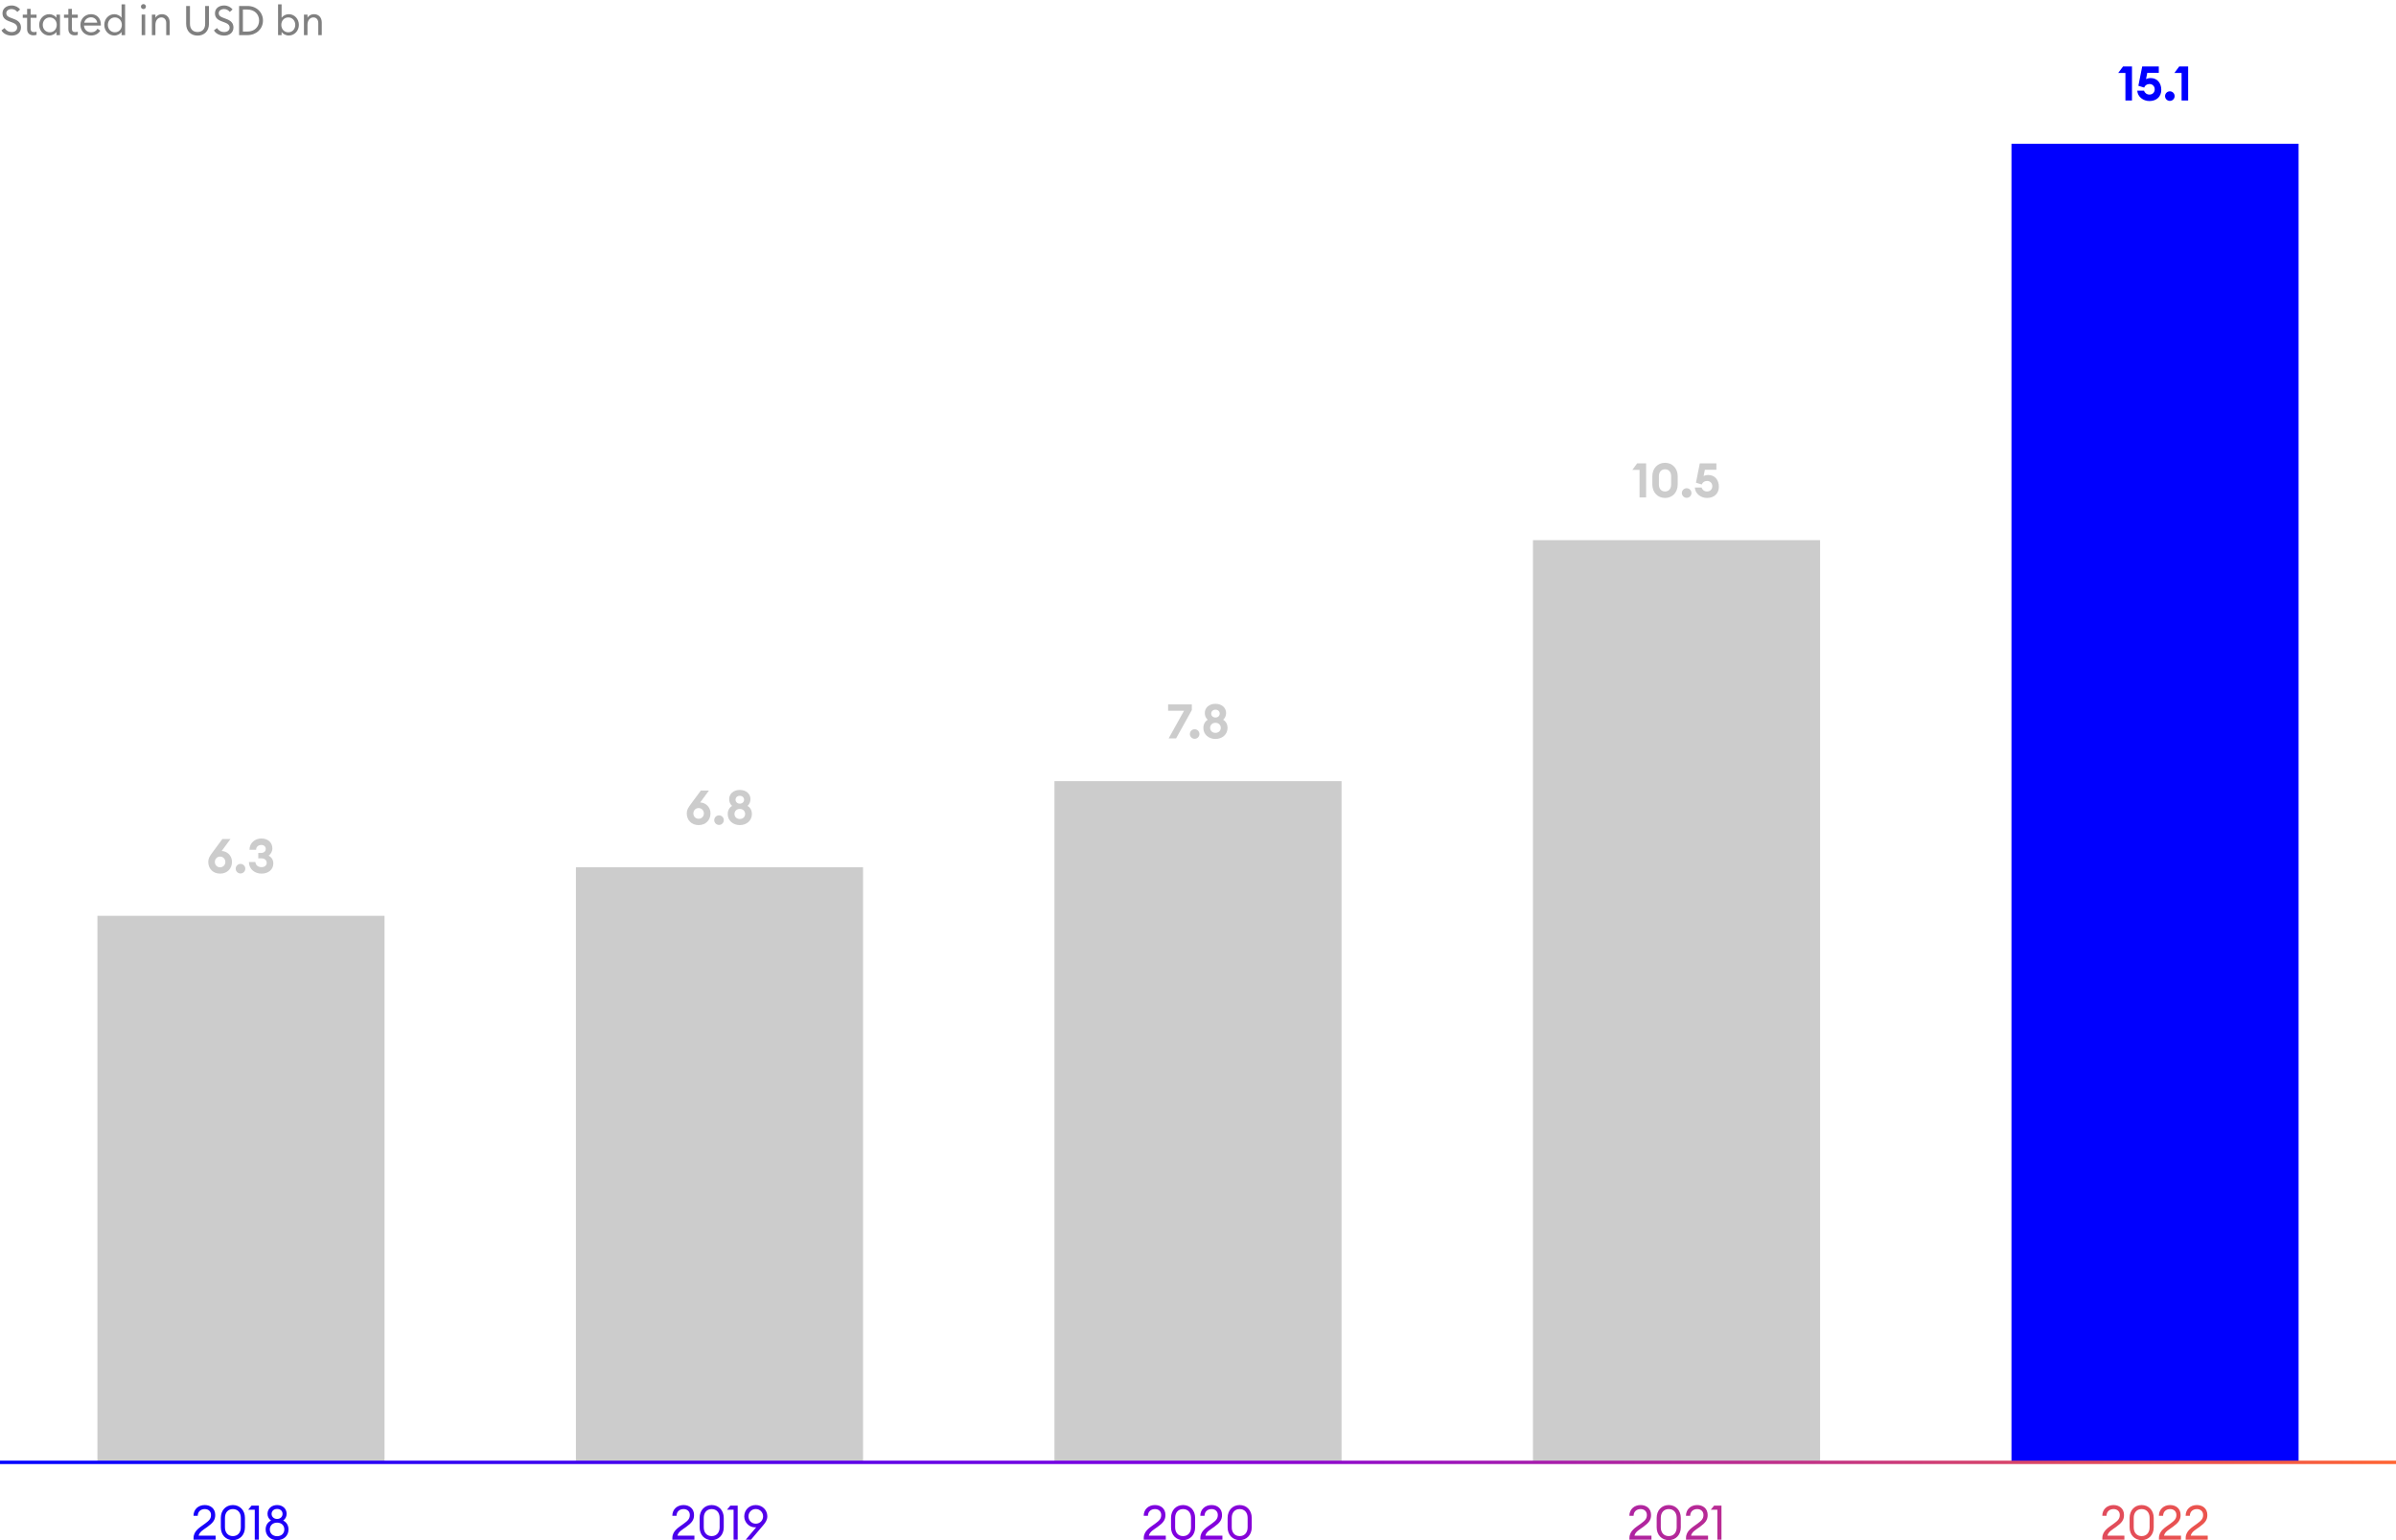<?xml version="1.0" encoding="UTF-8"?>
<svg id="Outlined" xmlns="http://www.w3.org/2000/svg" xmlns:xlink="http://www.w3.org/1999/xlink" viewBox="0 0 700 450">
  <defs>
    <style>
      .cls-1 {
        fill: url(#New_Gradient_Swatch_3);
      }

      .cls-1, .cls-2, .cls-3, .cls-4 {
        stroke-width: 0px;
      }

      .cls-2 {
        fill: gray;
      }

      .cls-3 {
        fill: #ccc;
      }

      .cls-4 {
        fill: blue;
      }
    </style>
    <linearGradient id="New_Gradient_Swatch_3" data-name="New Gradient Swatch 3" x1="0" y1="438.384" x2="700" y2="438.384" gradientUnits="userSpaceOnUse">
      <stop offset="0" stop-color="blue"/>
      <stop offset=".5" stop-color="#8200de"/>
      <stop offset="1" stop-color="#ff6432"/>
    </linearGradient>
  </defs>
  <g>
    <rect class="cls-3" x="28.46" y="267.583" width="83.88" height="159.686"/>
    <rect class="cls-3" x="168.26" y="253.403" width="83.88" height="173.866"/>
    <rect class="cls-3" x="308.06" y="228.236" width="83.88" height="199.033"/>
    <rect class="cls-3" x="447.86" y="157.821" width="83.88" height="269.448"/>
    <rect class="cls-4" x="587.66" y="42.004" width="83.88" height="385.265"/>
  </g>
  <path class="cls-1" d="m700,427.77H0v-1h700v1Zm-79.35,20.927h-4.958c.237-1.148,1.4-1.723,2.55-2.562,1.624-1.177,2.297-2.018,2.297-3.475,0-1.933-1.415-2.913-3.068-2.913-1.834,0-3.277,1.232-3.277,3.138h1.232c.014-1.289.967-1.961,2.06-1.961,1.078,0,1.821.687,1.821,1.723,0,1.163-.617,1.681-1.766,2.535-1.471,1.093-3.334,2.073-3.334,4.202v.477h6.443v-1.163Zm8.568-2.437v-2.773c0-2.199-1.484-3.74-3.529-3.74s-3.516,1.541-3.516,3.74v2.773c0,2.213,1.471,3.739,3.516,3.739s3.529-1.526,3.529-3.739Zm-5.841,0v-2.773c0-1.611.967-2.563,2.312-2.563,1.358,0,2.325.952,2.325,2.563v2.773c0,1.61-.967,2.563-2.325,2.563-1.345,0-2.312-.953-2.312-2.563Zm13.807,2.437h-4.958c.237-1.148,1.4-1.723,2.549-2.562,1.625-1.177,2.297-2.018,2.297-3.475,0-1.933-1.414-2.913-3.067-2.913-1.835,0-3.278,1.232-3.278,3.138h1.233c.014-1.289.966-1.961,2.06-1.961,1.078,0,1.82.687,1.82,1.723,0,1.163-.616,1.681-1.766,2.535-1.471,1.093-3.333,2.073-3.333,4.202v.477h6.443v-1.163Zm7.812,0h-4.958c.237-1.148,1.4-1.723,2.55-2.562,1.624-1.177,2.297-2.018,2.297-3.475,0-1.933-1.415-2.913-3.068-2.913-1.834,0-3.277,1.232-3.277,3.138h1.232c.014-1.289.967-1.961,2.06-1.961,1.078,0,1.821.687,1.821,1.723,0,1.163-.617,1.681-1.766,2.535-1.471,1.093-3.334,2.073-3.334,4.202v.477h6.443v-1.163Zm-162.514,0h-4.959c.238-1.148,1.4-1.723,2.549-2.562,1.625-1.177,2.297-2.018,2.297-3.475,0-1.933-1.414-2.913-3.066-2.913-1.836,0-3.278,1.232-3.278,3.138h1.232c.015-1.289.967-1.961,2.06-1.961,1.078,0,1.82.687,1.82,1.723,0,1.163-.615,1.681-1.765,2.535-1.471,1.093-3.333,2.073-3.333,4.202v.477h6.443v-1.163Zm8.568-2.437v-2.773c0-2.199-1.485-3.74-3.53-3.74-2.046,0-3.517,1.541-3.517,3.74v2.773c0,2.213,1.471,3.739,3.517,3.739,2.045,0,3.53-1.526,3.53-3.739Zm-5.842,0v-2.773c0-1.611.967-2.563,2.312-2.563,1.358,0,2.325.952,2.325,2.563v2.773c0,1.61-.967,2.563-2.325,2.563-1.345,0-2.312-.953-2.312-2.563Zm13.807,2.437h-4.959c.238-1.148,1.4-1.723,2.55-2.562,1.624-1.177,2.297-2.018,2.297-3.475,0-1.933-1.415-2.913-3.067-2.913-1.835,0-3.277,1.232-3.277,3.138h1.232c.014-1.289.967-1.961,2.059-1.961,1.079,0,1.821.687,1.821,1.723,0,1.163-.616,1.681-1.765,2.535-1.471,1.093-3.334,2.073-3.334,4.202v.477h6.443v-1.163Zm2.713,1.163h1.205v-9.945h-2.143l-.981,1.19h1.919v8.755Zm-161.133-1.163h-4.958c.237-1.148,1.4-1.723,2.55-2.562,1.624-1.177,2.297-2.018,2.297-3.475,0-1.933-1.415-2.913-3.068-2.913-1.834,0-3.277,1.232-3.277,3.138h1.232c.014-1.289.967-1.961,2.06-1.961,1.078,0,1.821.687,1.821,1.723,0,1.163-.617,1.681-1.766,2.535-1.471,1.093-3.334,2.073-3.334,4.202v.477h6.443v-1.163Zm8.568-2.437v-2.773c0-2.199-1.484-3.74-3.529-3.74s-3.516,1.541-3.516,3.74v2.773c0,2.213,1.471,3.739,3.516,3.739s3.529-1.526,3.529-3.739Zm-5.841,0v-2.773c0-1.611.967-2.563,2.312-2.563,1.358,0,2.325.952,2.325,2.563v2.773c0,1.61-.967,2.563-2.325,2.563-1.345,0-2.312-.953-2.312-2.563Zm13.807,2.437h-4.958c.237-1.148,1.4-1.723,2.549-2.562,1.625-1.177,2.297-2.018,2.297-3.475,0-1.933-1.414-2.913-3.067-2.913-1.835,0-3.278,1.232-3.278,3.138h1.233c.014-1.289.966-1.961,2.06-1.961,1.078,0,1.82.687,1.82,1.723,0,1.163-.616,1.681-1.766,2.535-1.471,1.093-3.333,2.073-3.333,4.202v.477h6.443v-1.163Zm8.568-2.437v-2.773c0-2.199-1.485-3.74-3.53-3.74s-3.516,1.541-3.516,3.74v2.773c0,2.213,1.471,3.739,3.516,3.739s3.53-1.526,3.53-3.739Zm-5.841,0v-2.773c0-1.611.967-2.563,2.311-2.563,1.359,0,2.326.952,2.326,2.563v2.773c0,1.61-.967,2.563-2.326,2.563-1.344,0-2.311-.953-2.311-2.563Zm-156.982,2.437h-4.958c.237-1.148,1.4-1.723,2.55-2.562,1.624-1.177,2.297-2.018,2.297-3.475,0-1.933-1.415-2.913-3.068-2.913-1.834,0-3.277,1.232-3.277,3.138h1.232c.014-1.289.967-1.961,2.06-1.961,1.078,0,1.821.687,1.821,1.723,0,1.163-.617,1.681-1.766,2.535-1.471,1.093-3.334,2.073-3.334,4.202v.477h6.443v-1.163Zm8.568-2.437v-2.773c0-2.199-1.484-3.74-3.529-3.74s-3.516,1.541-3.516,3.74v2.773c0,2.213,1.471,3.739,3.516,3.739s3.529-1.526,3.529-3.739Zm-5.841,0v-2.773c0-1.611.967-2.563,2.312-2.563,1.358,0,2.325.952,2.325,2.563v2.773c0,1.61-.967,2.563-2.325,2.563-1.345,0-2.312-.953-2.312-2.563Zm8.708,3.6h1.205v-9.945h-2.144l-.98,1.19h1.919v8.755Zm3.555,0h1.541l3.643-4.301c.616-.728,1.12-1.484,1.12-2.535,0-1.807-1.442-3.277-3.376-3.277-1.933,0-3.361,1.471-3.361,3.319,0,1.724,1.442,3.194,3.109,3.194.141,0,.266,0,.393-.028l-3.068,3.628Zm.799-6.808c0-1.177.91-2.144,2.129-2.144s2.144.967,2.144,2.144-.925,2.144-2.144,2.144-2.129-.967-2.129-2.144Zm-155.674,5.645h-4.958c.237-1.148,1.4-1.723,2.55-2.562,1.624-1.177,2.297-2.018,2.297-3.475,0-1.933-1.415-2.913-3.068-2.913-1.834,0-3.277,1.232-3.277,3.138h1.232c.014-1.289.967-1.961,2.06-1.961,1.078,0,1.821.687,1.821,1.723,0,1.163-.617,1.681-1.766,2.535-1.471,1.093-3.334,2.073-3.334,4.202v.477h6.443v-1.163Zm8.568-2.437v-2.773c0-2.199-1.484-3.74-3.529-3.74s-3.516,1.541-3.516,3.74v2.773c0,2.213,1.471,3.739,3.516,3.739s3.529-1.526,3.529-3.739Zm-5.841,0v-2.773c0-1.611.967-2.563,2.312-2.563,1.358,0,2.325.952,2.325,2.563v2.773c0,1.61-.967,2.563-2.325,2.563-1.345,0-2.312-.953-2.312-2.563Zm8.708,3.6h1.205v-9.945h-2.144l-.98,1.19h1.919v8.755Zm9.858-2.983c0-1.19-.574-2.115-1.555-2.605.63-.435,1.009-1.135,1.009-1.961,0-1.485-1.148-2.563-2.787-2.563-1.598,0-2.803,1.078-2.803,2.563,0,.826.393,1.526,1.037,1.961-.994.49-1.583,1.415-1.583,2.605,0,1.807,1.401,3.123,3.349,3.123,1.975,0,3.333-1.316,3.333-3.123Zm-5.463,0c0-1.121.827-1.989,2.13-1.989,1.33,0,2.114.868,2.114,1.989,0,1.093-.784,1.975-2.114,1.975-1.303,0-2.13-.882-2.13-1.975Zm.519-4.539c0-.826.645-1.456,1.611-1.456.994,0,1.596.63,1.596,1.456,0,.771-.588,1.472-1.596,1.472-.981,0-1.611-.701-1.611-1.472Z"/>
  <g>
    <path class="cls-3" d="m64.299,255.255c-2.115,0-3.46-1.499-3.46-3.432,0-1.009.406-1.611,1.148-2.647l2.97-4.021h2.367l-2.563,3.488c1.471.042,3.012,1.219,3.012,3.18,0,1.933-1.345,3.432-3.474,3.432Zm0-1.849c.896,0,1.541-.687,1.541-1.555,0-.854-.645-1.569-1.541-1.569s-1.527.715-1.527,1.569c0,.868.631,1.555,1.527,1.555Z"/>
    <path class="cls-3" d="m70.262,255.213c-.771,0-1.401-.63-1.401-1.4s.631-1.401,1.401-1.401c.784,0,1.4.631,1.4,1.401s-.616,1.4-1.4,1.4Z"/>
    <path class="cls-3" d="m76.408,255.255c-1.891,0-3.628-1.19-3.698-3.376h1.905c.098.967.812,1.485,1.793,1.485.868,0,1.499-.49,1.513-1.247,0-.826-.645-1.331-1.625-1.331h-.84v-1.568h.756c.925,0,1.415-.49,1.429-1.19.015-.687-.56-1.149-1.288-1.149-.896,0-1.541.589-1.527,1.401h-1.933c0-2.073,1.709-3.292,3.46-3.292,2.045,0,3.222,1.303,3.222,2.886,0,.967-.532,1.751-1.106,2.143.742.351,1.387,1.135,1.387,2.256,0,1.751-1.387,2.983-3.446,2.983Z"/>
  </g>
  <g>
    <path class="cls-3" d="m204.099,241.075c-2.115,0-3.46-1.499-3.46-3.433,0-1.008.406-1.61,1.148-2.647l2.97-4.02h2.367l-2.562,3.487c1.471.042,3.011,1.219,3.011,3.18,0,1.934-1.345,3.433-3.474,3.433Zm0-1.85c.896,0,1.541-.687,1.541-1.555,0-.854-.645-1.569-1.541-1.569s-1.526.715-1.526,1.569c0,.868.63,1.555,1.526,1.555Z"/>
    <path class="cls-3" d="m210.062,241.032c-.771,0-1.4-.63-1.4-1.4s.63-1.4,1.4-1.4c.784,0,1.4.63,1.4,1.4s-.616,1.4-1.4,1.4Z"/>
    <path class="cls-3" d="m216.139,241.075c-2.003,0-3.53-1.331-3.53-3.208,0-1.106.477-1.905,1.274-2.396-.546-.477-.854-1.163-.854-1.975,0-1.541,1.247-2.689,3.11-2.689s3.109,1.148,3.109,2.689c0,.798-.308,1.484-.854,1.975.812.477,1.274,1.289,1.274,2.396,0,1.877-1.526,3.208-3.529,3.208Zm0-1.779c.98,0,1.555-.7,1.555-1.471s-.574-1.471-1.555-1.471-1.555.7-1.555,1.471.574,1.471,1.555,1.471Zm0-4.482c.714,0,1.246-.505,1.246-1.148,0-.658-.532-1.149-1.246-1.149-.715,0-1.247.491-1.247,1.149,0,.644.532,1.148,1.247,1.148Z"/>
  </g>
  <g>
    <path class="cls-3" d="m341.418,215.755l4.497-8.083h-4.651v-1.862h6.935v1.652l-4.608,8.293h-2.172Z"/>
    <path class="cls-3" d="m349.021,215.866c-.771,0-1.4-.63-1.4-1.4s.63-1.4,1.4-1.4c.784,0,1.4.63,1.4,1.4s-.616,1.4-1.4,1.4Z"/>
    <path class="cls-3" d="m355.098,215.909c-2.002,0-3.529-1.331-3.529-3.208,0-1.106.477-1.905,1.274-2.396-.546-.477-.854-1.163-.854-1.975,0-1.541,1.247-2.689,3.109-2.689,1.863,0,3.11,1.148,3.11,2.689,0,.798-.308,1.484-.854,1.975.812.477,1.274,1.289,1.274,2.396,0,1.877-1.526,3.208-3.53,3.208Zm0-1.779c.98,0,1.555-.7,1.555-1.471s-.574-1.471-1.555-1.471-1.555.7-1.555,1.471.574,1.471,1.555,1.471Zm0-4.482c.715,0,1.247-.505,1.247-1.148,0-.658-.532-1.149-1.247-1.149-.714,0-1.246.491-1.246,1.149,0,.644.532,1.148,1.246,1.148Z"/>
  </g>
  <g>
    <path class="cls-3" d="m479,137.285h-2.102l1.401-1.892h2.62v9.945h-1.92v-8.054Z"/>
    <path class="cls-3" d="m486.449,145.493c-2.186,0-3.712-1.653-3.712-3.937v-2.409c0-2.269,1.526-3.922,3.712-3.922,2.172,0,3.698,1.653,3.698,3.922v2.409c0,2.283-1.526,3.937-3.698,3.937Zm0-1.891c1.051,0,1.779-.757,1.779-2.046v-2.409c0-1.274-.729-2.031-1.779-2.031-1.064,0-1.793.757-1.793,2.031v2.409c0,1.289.729,2.046,1.793,2.046Z"/>
    <path class="cls-3" d="m492.762,145.451c-.77,0-1.4-.63-1.4-1.4s.631-1.401,1.4-1.401c.785,0,1.4.631,1.4,1.401s-.615,1.4-1.4,1.4Z"/>
    <path class="cls-3" d="m497.145,142.453c.168.659.799,1.149,1.555,1.149.98,0,1.555-.687,1.555-1.541,0-.868-.645-1.541-1.526-1.541-.771,0-1.331.435-1.556,1.036l-1.694-.518,1.12-5.646h4.848v1.863h-3.362l-.364,1.849c.336-.196.799-.322,1.359-.322,1.891,0,3.096,1.429,3.096,3.433,0,1.988-1.387,3.277-3.475,3.277-1.82,0-3.46-1.261-3.544-3.04h1.989Z"/>
  </g>
  <g>
    <path class="cls-4" d="m620.95,21.313h-2.102l1.4-1.891h2.62v9.945h-1.919v-8.055Z"/>
    <path class="cls-4" d="m626.396,26.482c.168.658.799,1.148,1.555,1.148.98,0,1.556-.687,1.556-1.541,0-.868-.645-1.541-1.527-1.541-.771,0-1.331.435-1.555,1.037l-1.695-.519,1.121-5.645h4.847v1.862h-3.362l-.364,1.85c.337-.196.799-.322,1.359-.322,1.891,0,3.096,1.429,3.096,3.432,0,1.989-1.387,3.278-3.475,3.278-1.82,0-3.46-1.261-3.544-3.04h1.989Z"/>
    <path class="cls-4" d="m633.928,29.479c-.771,0-1.401-.63-1.401-1.4s.631-1.4,1.401-1.4c.784,0,1.4.63,1.4,1.4s-.616,1.4-1.4,1.4Z"/>
    <path class="cls-4" d="m637.357,21.313h-2.102l1.401-1.891h2.619v9.945h-1.919v-8.055Z"/>
  </g>
  <g>
    <path class="cls-2" d="m1.331,8.199c.456.72,1.151,1.163,2.11,1.163.876,0,1.571-.479,1.571-1.271,0-.684-.432-1.139-1.223-1.438l-1.128-.433c-1.331-.491-1.931-1.187-1.931-2.351C.731,2.479,1.871,1.603,3.394,1.603c1.067,0,1.955.479,2.483,1.163l-.816.72c-.432-.516-.959-.839-1.69-.839-.84,0-1.535.468-1.535,1.175,0,.72.42,1.044,1.283,1.367l1.031.396c1.26.479,1.979,1.199,1.979,2.458,0,1.451-1.127,2.363-2.71,2.363-1.403,0-2.543-.66-2.986-1.535l.899-.672Z"/>
    <path class="cls-2" d="m9.754,10.322c-1.043,0-1.835-.588-1.835-1.835v-3.274h-1.271v-.947h1.271v-1.667h1.031v1.667h1.728v.947h-1.728v3.143c0,.768.348,1.019.996,1.019.252,0,.539-.048.731-.119v.923c-.252.084-.552.145-.924.145Z"/>
    <path class="cls-2" d="m14.386,4.146c.899,0,1.715.468,2.11,1.043v-.923h1.032v5.996h-1.032v-.923c-.396.575-1.211,1.043-2.11,1.043-1.679,0-2.938-1.403-2.938-3.118s1.26-3.118,2.938-3.118Zm.156.947c-1.212,0-2.051.96-2.051,2.171s.839,2.171,2.051,2.171c1.211,0,2.038-.96,2.038-2.171s-.827-2.171-2.038-2.171Z"/>
    <path class="cls-2" d="m21.802,10.322c-1.043,0-1.835-.588-1.835-1.835v-3.274h-1.271v-.947h1.271v-1.667h1.031v1.667h1.728v.947h-1.728v3.143c0,.768.348,1.019.996,1.019.252,0,.539-.048.731-.119v.923c-.252.084-.552.145-.924.145Z"/>
    <path class="cls-2" d="m26.614,4.146c1.571,0,2.842,1.091,2.854,3.01,0,.108,0,.181-.013.312h-4.917c.036,1.127.888,1.967,2.075,1.967.923,0,1.499-.408,1.871-1.044l.815.564c-.54.875-1.451,1.427-2.699,1.427-1.858,0-3.105-1.355-3.105-3.118,0-1.751,1.295-3.118,3.118-3.118Zm-2.003,2.482h3.802c-.144-.983-.924-1.571-1.835-1.571-.899,0-1.775.576-1.967,1.571Z"/>
    <path class="cls-2" d="m33.405,4.146c.9,0,1.716.468,2.111,1.043V1.267h1.031v8.995h-1.031v-.923c-.396.575-1.211,1.043-2.111,1.043-1.679,0-2.938-1.403-2.938-3.118s1.259-3.118,2.938-3.118Zm.156.947c-1.211,0-2.051.96-2.051,2.171s.84,2.171,2.051,2.171c1.212,0,2.039-.96,2.039-2.171s-.827-2.171-2.039-2.171Z"/>
    <path class="cls-2" d="m41.915,2.658c-.408,0-.744-.324-.744-.731,0-.396.336-.731.744-.731.407,0,.72.336.72.731,0,.407-.312.731-.72.731Zm-.527,1.607h1.031v5.996h-1.031v-5.996Z"/>
    <path class="cls-2" d="m44.375,4.266h1.031v.923c.408-.707,1.128-1.043,1.907-1.043,1.343,0,2.267.936,2.267,2.423v3.693h-1.02v-3.538c0-1.007-.575-1.631-1.415-1.631-.972,0-1.739.792-1.739,2.195v2.974h-1.031v-5.996Z"/>
    <path class="cls-2" d="m57.717,10.406c-1.967,0-3.334-1.332-3.334-3.454V1.747h1.115v5.229c0,1.523.888,2.375,2.219,2.375s2.219-.852,2.219-2.375V1.747h1.115v5.205c0,2.122-1.367,3.454-3.334,3.454Z"/>
    <path class="cls-2" d="m63.406,8.199c.456.72,1.151,1.163,2.111,1.163.876,0,1.571-.479,1.571-1.271,0-.684-.432-1.139-1.224-1.438l-1.127-.433c-1.332-.491-1.932-1.187-1.932-2.351,0-1.391,1.14-2.267,2.663-2.267,1.067,0,1.955.479,2.482,1.163l-.815.72c-.432-.516-.96-.839-1.691-.839-.839,0-1.535.468-1.535,1.175,0,.72.42,1.044,1.283,1.367l1.032.396c1.259.479,1.979,1.199,1.979,2.458,0,1.451-1.127,2.363-2.711,2.363-1.402,0-2.542-.66-2.986-1.535l.899-.672Z"/>
    <path class="cls-2" d="m69.851,1.747h2.446c2.614,0,4.533,1.822,4.533,4.257,0,2.436-1.919,4.258-4.533,4.258h-2.446V1.747Zm2.446,7.472c2.051,0,3.406-1.367,3.406-3.215,0-1.847-1.355-3.214-3.406-3.214h-1.331v6.429h1.331Z"/>
    <path class="cls-2" d="m82.27,10.262h-1.031V1.267h1.031v3.922c.396-.575,1.212-1.043,2.111-1.043,1.667,0,2.938,1.403,2.938,3.118s-1.271,3.118-2.938,3.118c-.899,0-1.715-.468-2.111-1.043v.923Zm1.955-5.169c-1.211,0-2.039.96-2.039,2.171s.828,2.171,2.039,2.171,2.039-.96,2.039-2.171-.828-2.171-2.039-2.171Z"/>
    <path class="cls-2" d="m88.799,4.266h1.031v.923c.407-.707,1.127-1.043,1.906-1.043,1.344,0,2.268.936,2.268,2.423v3.693h-1.02v-3.538c0-1.007-.576-1.631-1.415-1.631-.972,0-1.739.792-1.739,2.195v2.974h-1.031v-5.996Z"/>
  </g>
</svg>